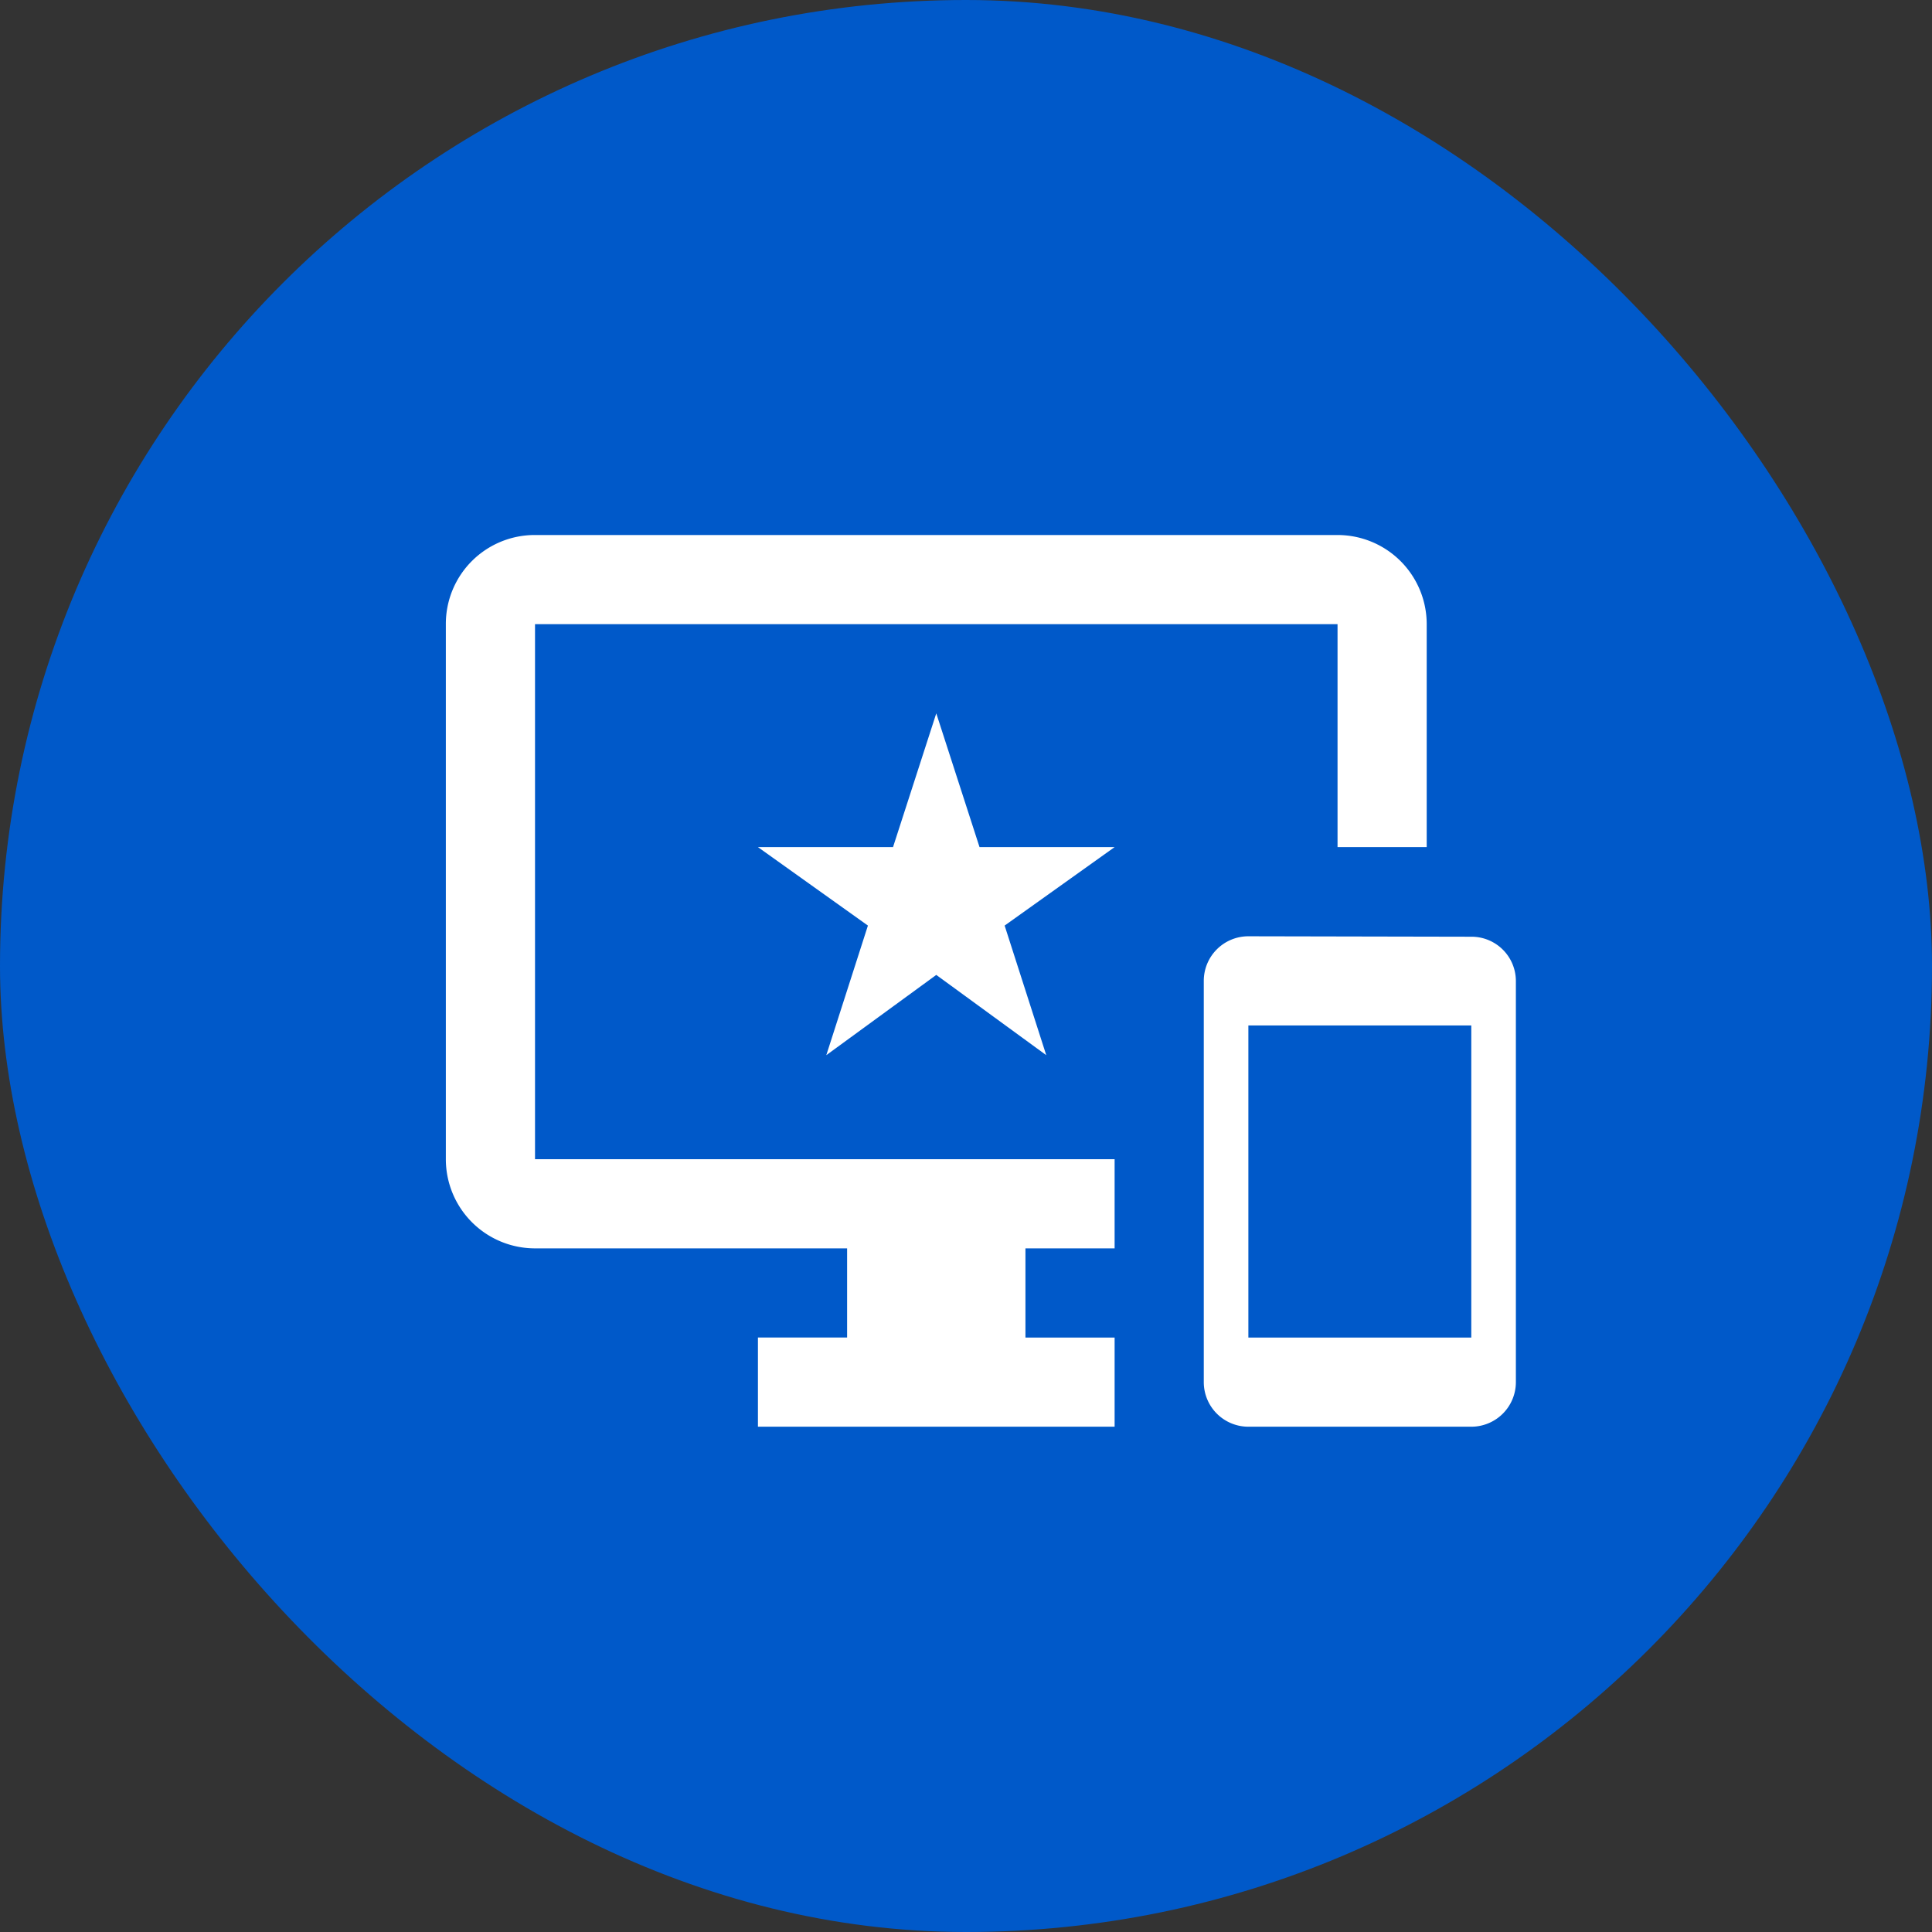 <svg id="Atrae_clientes_desde_el_primer_día" data-name="Atrae clientes desde el primer día" xmlns="http://www.w3.org/2000/svg" width="65" height="65" viewBox="0 0 65 65">
  <rect x="0" y="0" width="65" height="65" fill="#333333" stroke="none"/>
  <rect id="Boton" width="65" height="65" rx="32.5" fill="#0059c9"/>
  <path id="Icon_material-important-devices" data-name="Icon material-important-devices" d="M34.5,16.515,27,16.5A1.5,1.5,0,0,0,25.5,18V31.5A1.5,1.5,0,0,0,27,33h7.5A1.5,1.5,0,0,0,36,31.5V18A1.492,1.492,0,0,0,34.5,16.515ZM34.5,30H27V19.5h7.5ZM30,3H3A2.99,2.99,0,0,0,0,6V24a3,3,0,0,0,3,3H13.5v3h-3v3h12V30h-3V27h3V24H3V6H30v7.5h3V6A3,3,0,0,0,30,3ZM17.955,13.5,16.5,9l-1.455,4.5H10.5l3.7,2.64L12.8,20.5l3.7-2.7,3.7,2.7L18.8,16.14l3.7-2.64Z" transform="translate(15 15)" fill="#fff"/>
</svg>
